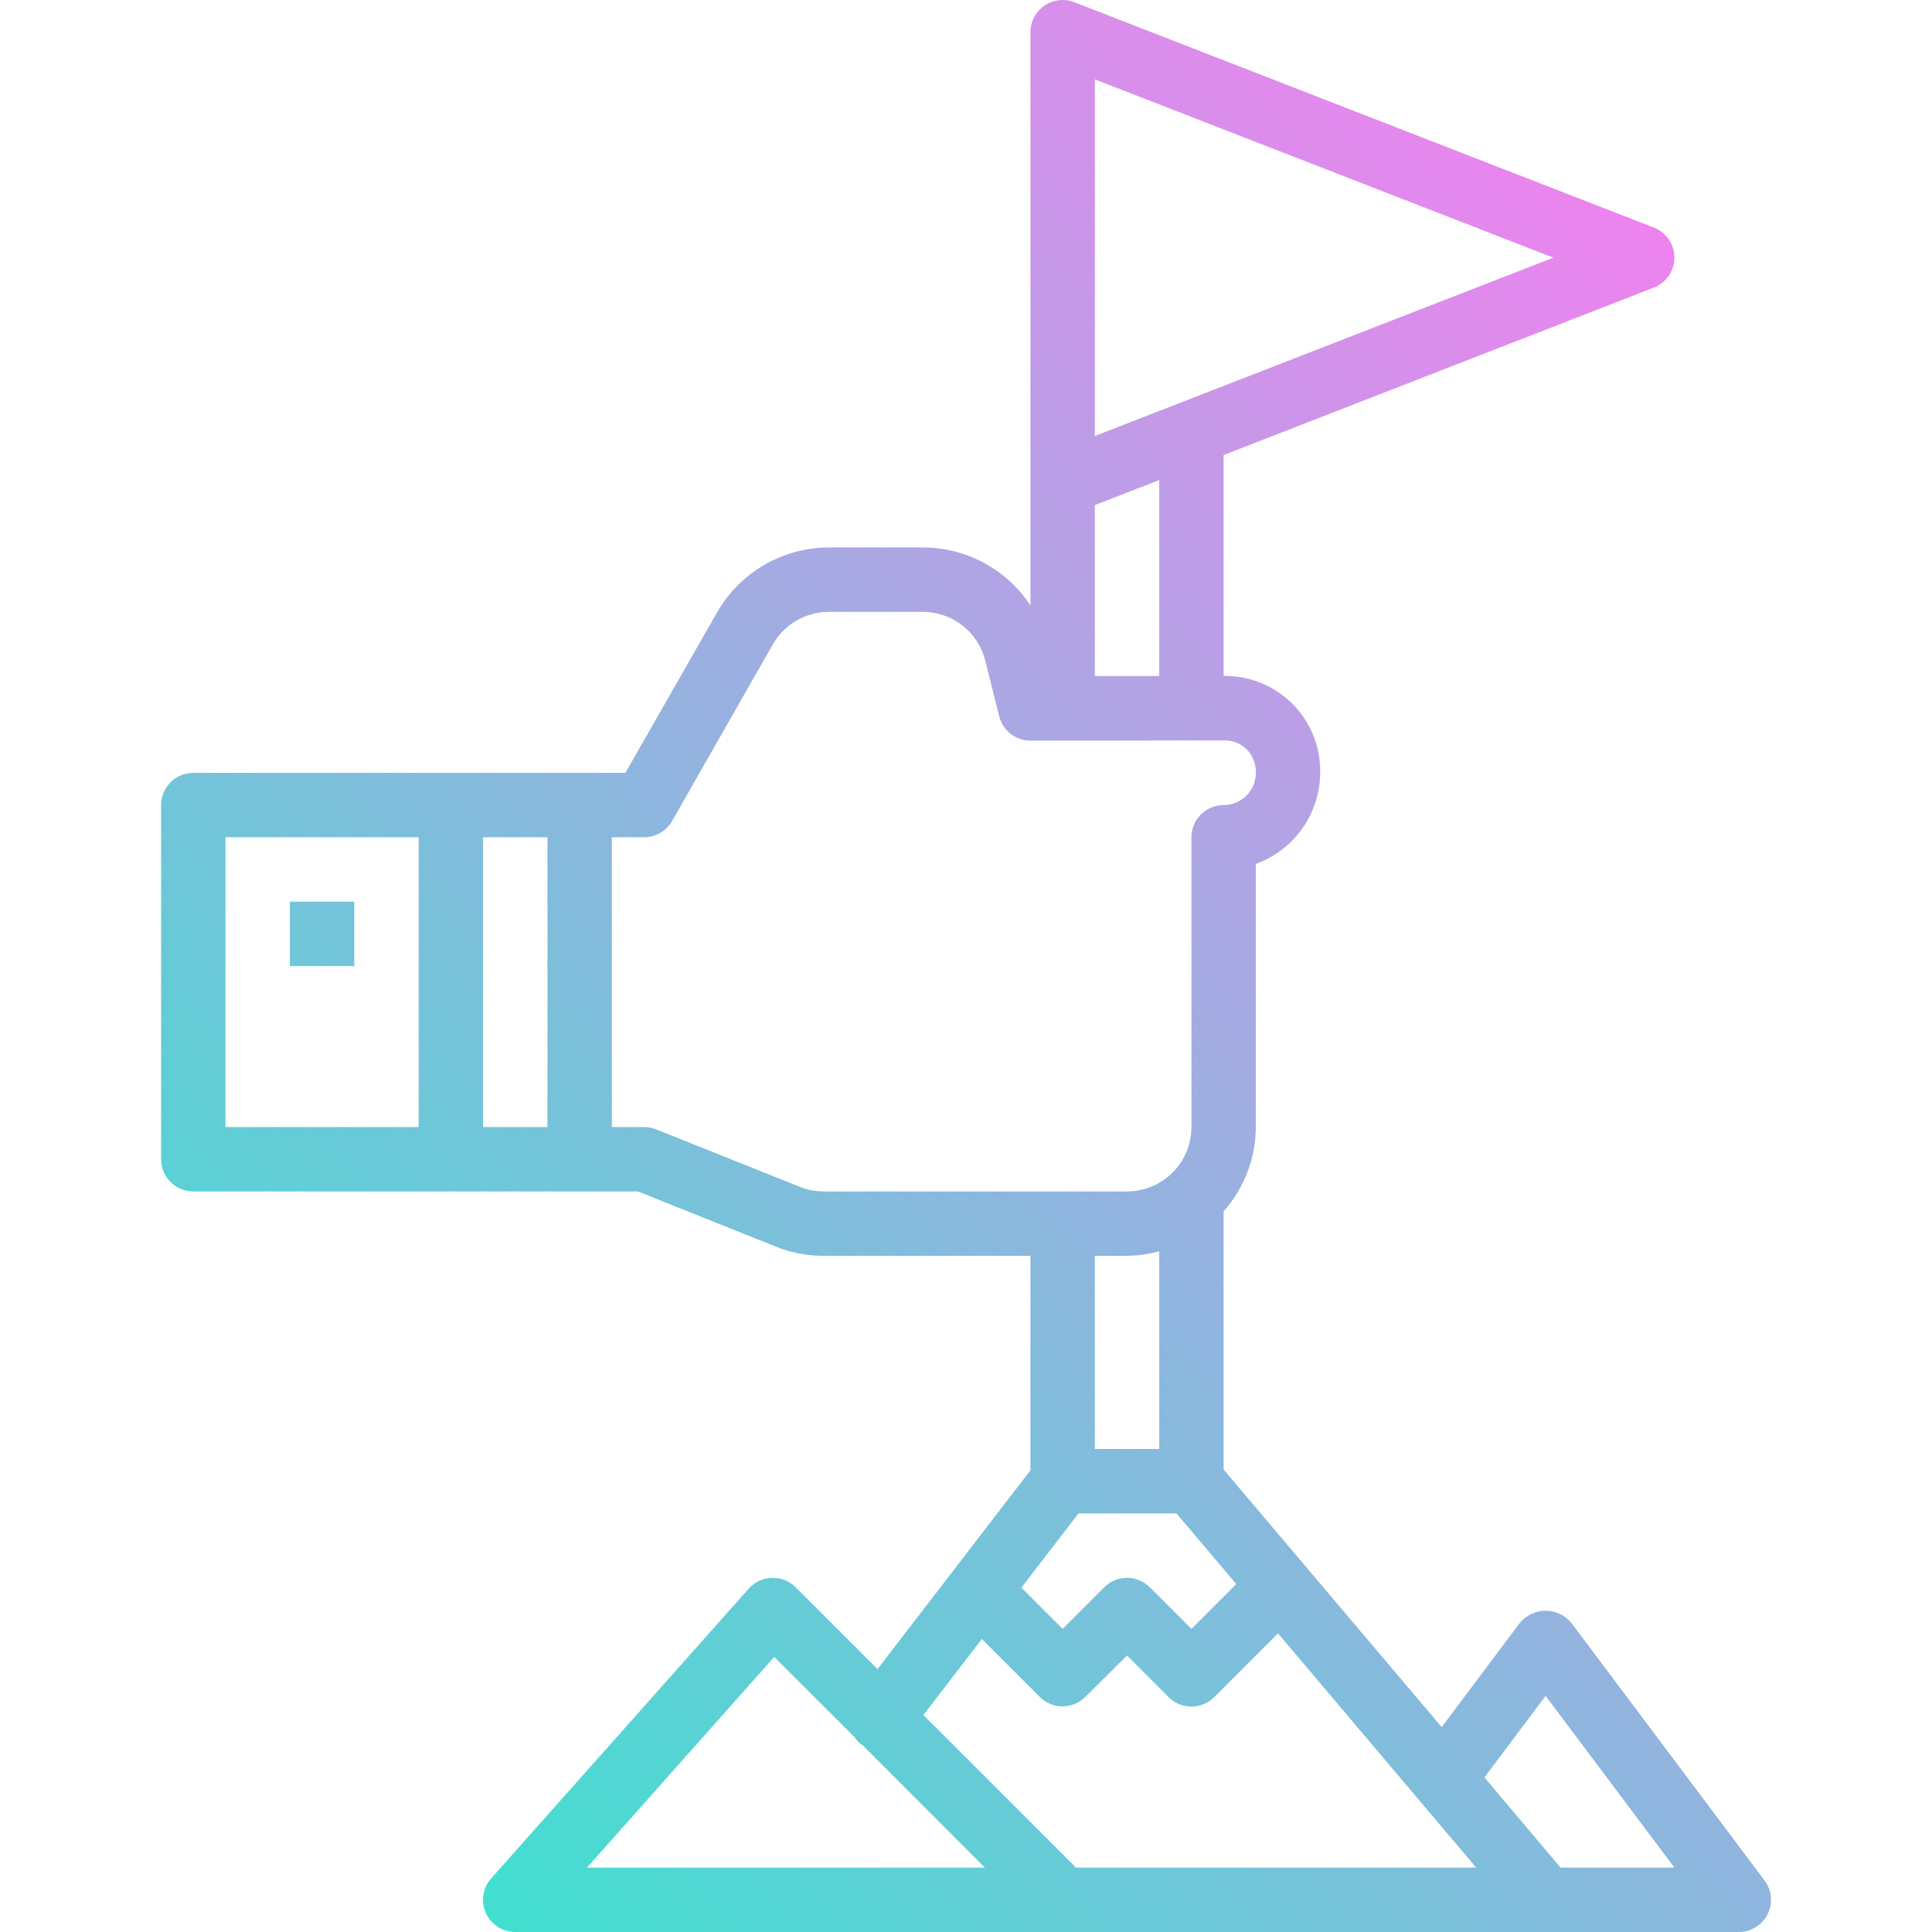 <svg height="480pt" viewBox="-40 0 480 480.023" width="480pt" xmlns="http://www.w3.org/2000/svg" xmlns:xlink="http://www.w3.org/1999/xlink"><linearGradient id="a" gradientUnits="userSpaceOnUse" x1="70.355" x2="425.667" y1="465.679" y2="110.367"><stop offset="0" stop-color="#41dfd0"/><stop offset="1" stop-color="#ee83ef"/></linearGradient><path d="m337.609 403.223-19.422 25.895-54.176-64v-64.152c5.125-5.773 7.969-13.219 8-20.941v-65.375c9.688-3.52 16.102-12.766 16-23.074-.004-13.051-10.582-23.629-23.633-23.633h-.367v-54.887l106.895-41.602c3.074-1.195 5.102-4.156 5.102-7.453 0-3.301-2.027-6.262-5.102-7.457l-144-56c-2.465-.957-5.242-.637-7.422.863-2.18 1.496-3.48 3.973-3.473 6.617v142.398c-5.922-8.992-15.969-14.402-26.738-14.398h-23.336c-11.48.012-22.078 6.164-27.781 16.129l-22.785 39.871h-107.359c-4.418 0-8 3.582-8 8v88c0 4.418 3.582 8 8 8h110.465l34.262 13.703c3.781 1.52 7.82 2.297 11.898 2.297h51.375v53.277l-38 49.41-20.344-20.344c-1.551-1.566-3.688-2.414-5.891-2.344-2.203.062-4.285 1.031-5.75 2.68l-64 72c-2.098 2.355-2.613 5.723-1.324 8.598 1.293 2.875 4.156 4.727 7.309 4.723h304c3.031 0 5.801-1.711 7.156-4.422 1.355-2.711 1.062-5.953-.758-8.379l-48-64c-1.574-1.914-3.922-3.023-6.398-3.023-2.477 0-4.824 1.109-6.402 3.023zm-109.66-27.199h24.352l14.848 17.551-11.137 11.137-10.344-10.344c-3.125-3.125-8.188-3.125-11.312 0l-10.344 10.344-10.25-10.25zm20.062-208.059h-16v-42.469l16-6.227zm-16-148.246 113.926 44.305-113.926 44.305zm-136 188.305v72h-16v-72zm-80 0h48v72h-48zm142.68 86.848-35.703-14.281c-.949-.375-1.957-.566-2.977-.566h-8v-72h8c2.863.004 5.512-1.52 6.945-4l25.055-43.938c2.859-4.992 8.176-8.066 13.926-8.062h23.336c7.344 0 13.742 4.996 15.523 12.121l3.453 13.812c.891 3.562 4.09 6.066 7.762 6.066h8.062l31.617-.051c.113 0 .207.066.32.066s.207-.066.32-.066h8.039c2.023-.004 3.965.801 5.391 2.234 1.52 1.547 2.332 3.648 2.25 5.816 0 4.418-3.582 8-8 8s-8 3.582-8 8v72c0 8.836-7.164 16-16 16h-75.375c-2.039.004-4.059-.387-5.945-1.152zm81.32 17.152c2.703-.035 5.395-.418 8-1.137v49.137h-16v-48zm-36.082 95.199 14.402 14.398c3.125 3.125 8.188 3.125 11.312 0l10.367-10.285 10.344 10.344c3.125 3.121 8.188 3.121 11.312 0l15.855-15.848 49.238 58.191h-99.438l-37.906-37.906zm-98.102 56.801 46.527-52.344 20 19.957c.402.633.895 1.203 1.465 1.691.137.094.297.109.43.207l30.449 30.488zm241.895 0-18.91-22.402 15.199-20.262 32 42.664zm-299.711-240v16h-16v-16zm0 0" fill="url(#a)"/></svg>